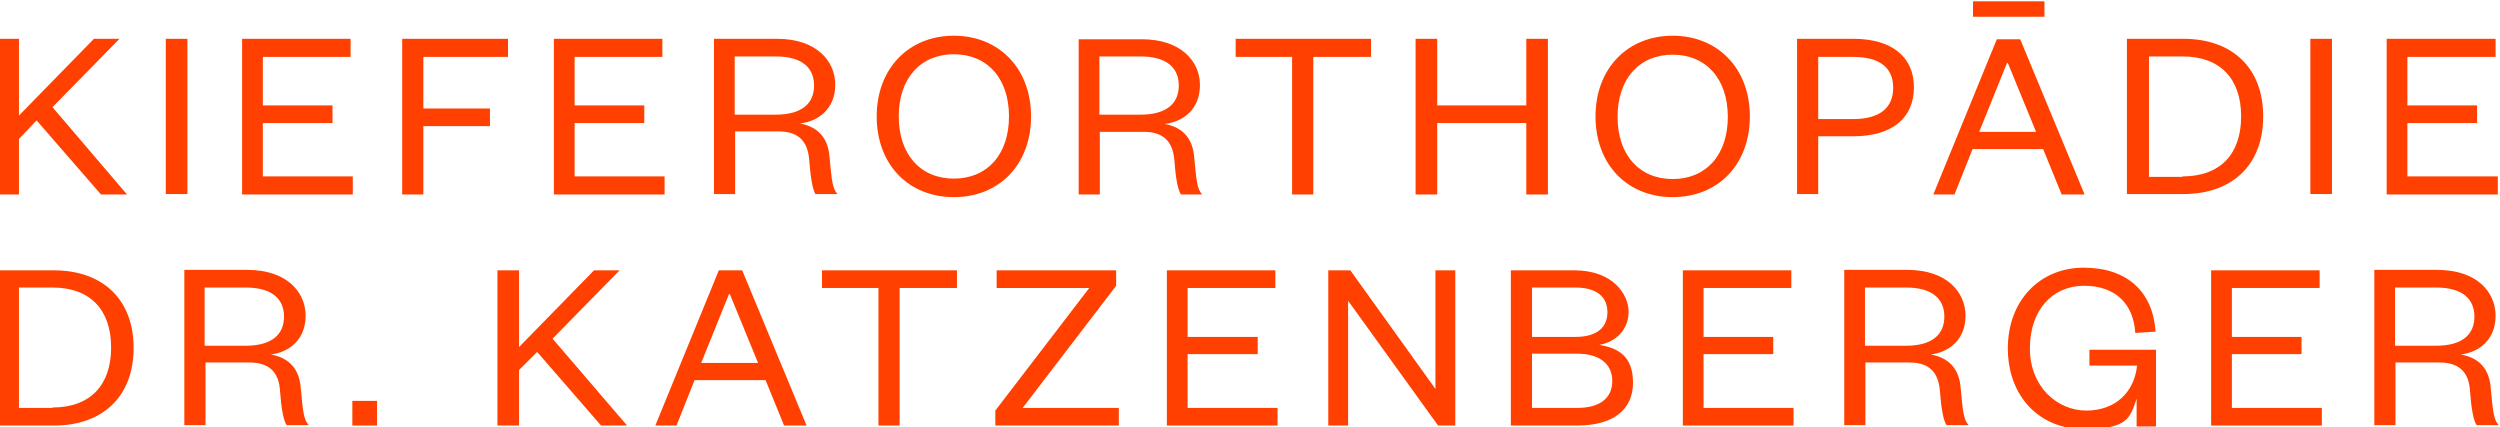 <?xml version="1.0" encoding="UTF-8"?>
<svg id="Ebene_1" xmlns="http://www.w3.org/2000/svg" version="1.1" viewBox="0 0 566.9 96.9">
  <!-- Generator: Adobe Illustrator 29.3.1, SVG Export Plug-In . SVG Version: 2.1.0 Build 151)  -->
  <defs>
    <style>
      .st0 {
        fill: #ff4000;
      }
    </style>
  </defs>
  <polygon class="st0" points="4.3 31.5 8.3 27.3 22.9 44.1 28.8 44.1 11.9 24.3 27.1 8.8 21.3 8.8 4.3 26.2 4.3 8.8 -.6 8.8 -.6 44.1 4.3 44.1 4.3 31.5"/>
  <rect class="st0" x="37.6" y="8.8" width="4.9" height="35.2"/>
  <polygon class="st0" points="80 40 59.6 40 59.6 27.9 75.4 27.9 75.4 23.9 59.6 23.9 59.6 12.9 79.5 12.9 79.5 8.8 54.9 8.8 54.9 44.1 80 44.1 80 40"/>
  <polygon class="st0" points="96 12.9 115.2 12.9 115.2 8.8 91.2 8.8 91.2 44.1 96 44.1 96 28.6 111.1 28.6 111.1 24.6 96 24.6 96 12.9"/>
  <polygon class="st0" points="150.7 40 130.3 40 130.3 27.9 146.1 27.9 146.1 23.9 130.3 23.9 130.3 12.9 150.2 12.9 150.2 8.8 125.6 8.8 125.6 44.1 150.7 44.1 150.7 40"/>
  <path class="st0" d="M188.1,35.6c-.3-4.1-2.4-6.8-6.7-7.6,4.3-.5,8-3.4,8-8.8s-4.3-10.4-13.2-10.4h-14.3v35.2h4.8v-14.2h9.9c4.8,0,6.6,2.6,6.9,6.5.3,4.1.8,6.7,1.4,7.7h5c-1.2-1.3-1.3-3.3-1.8-8.4h0ZM175.9,26h-9.3v-13.2h9.3c6,0,8.7,2.6,8.7,6.6s-2.7,6.6-8.7,6.6Z"/>
  <path class="st0" d="M198.8,26.4c0,10.9,7.2,18.3,17.5,18.3s17.5-7.4,17.5-18.3-7.3-18.3-17.5-18.3-17.5,7.4-17.5,18.3ZM228.8,26.4c0,8.6-4.9,14.1-12.5,14.1s-12.5-5.5-12.5-14.1,4.9-14.1,12.5-14.1,12.5,5.5,12.5,14.1Z"/>
  <path class="st0" d="M267.6,44.1h5c-1.2-1.3-1.3-3.3-1.8-8.4-.3-4.1-2.4-6.8-6.7-7.6,4.3-.5,8-3.4,8-8.8s-4.3-10.4-13.2-10.4h-14.3v35.2h4.8v-14.2h10c4.8,0,6.6,2.6,6.9,6.5.3,4.1.8,6.7,1.5,7.7h-.2ZM258.6,26h-9.3v-13.2h9.3c6,0,8.7,2.6,8.7,6.6s-2.7,6.6-8.7,6.6Z"/>
  <polygon class="st0" points="310.9 8.8 280.2 8.8 280.2 12.9 293 12.9 293 44.1 297.8 44.1 297.8 12.9 310.9 12.9 310.9 8.8"/>
  <polygon class="st0" points="351 44.1 351 8.8 346.1 8.8 346.1 23.9 325.9 23.9 325.9 8.8 321 8.8 321 44.1 325.9 44.1 325.9 27.9 346.1 27.9 346.1 44.1 351 44.1"/>
  <path class="st0" d="M396.8,26.4c0-10.9-7.3-18.3-17.5-18.3s-17.5,7.4-17.5,18.3,7.2,18.3,17.5,18.3,17.5-7.4,17.5-18.3ZM379.3,40.6c-7.6,0-12.5-5.5-12.5-14.1s4.9-14.1,12.5-14.1,12.5,5.5,12.5,14.1-4.9,14.1-12.5,14.1Z"/>
  <path class="st0" d="M434,19.8c0-6.9-5-11-13.7-11h-12.8v35.2h4.8v-13.1h8c8.7,0,13.7-4.1,13.7-11.1h0ZM412.3,27v-14.1h7.9c6.1,0,9.1,2.5,9.1,7s-3,7.1-9.1,7.1h-7.9Z"/>
  <path class="st0" d="M467.6,44.1h5.1l-14.6-35.2h-5.3l-14.4,35.2h4.8l4.1-10.3h16l4.2,10.3h0ZM448.8,29.9l6.3-15.6h.2l6.4,15.6h-13,.1Z"/>
  <path class="st0" d="M513.2,26.4c0-11-7-17.6-18.1-17.6h-12.8v35.2h12.8c11.1,0,18.1-6.6,18.1-17.6h0ZM494.9,40.1h-7.6V12.8h7.6c8.6,0,13.3,5.1,13.3,13.6s-4.7,13.6-13.3,13.6h0Z"/>
  <rect class="st0" x="523.9" y="8.8" width="4.9" height="35.2"/>
  <polygon class="st0" points="545.9 40 545.9 27.9 561.7 27.9 561.7 23.9 545.9 23.9 545.9 12.9 565.9 12.9 565.9 8.8 541.2 8.8 541.2 44.1 566.4 44.1 566.4 40 545.9 40"/>
  <path class="st0" d="M12.2,61.3H-.6v35.2h12.8c11.1,0,18.1-6.6,18.1-17.6s-7-17.6-18.1-17.6h0ZM11.9,92.5h-7.6v-27.3h7.6c8.6,0,13.3,5.1,13.3,13.6s-4.7,13.6-13.3,13.6h0Z"/>
  <path class="st0" d="M61.3,80.4c4.3-.5,8-3.4,8-8.8s-4.3-10.4-13.2-10.4h-14.3v35.2h4.8v-14.2h10c4.8,0,6.7,2.6,6.9,6.5.3,4.1.8,6.7,1.5,7.7h5c-1.2-1.3-1.3-3.3-1.8-8.4-.3-4.1-2.4-6.8-6.7-7.6h-.2ZM55.7,78.4h-9.3v-13.2h9.3c6,0,8.7,2.6,8.7,6.6s-2.7,6.6-8.7,6.6Z"/>
  <rect class="st0" x="79.9" y="90.9" width="5.6" height="5.6"/>
  <polygon class="st0" points="140.5 61.3 134.7 61.3 117.7 78.7 117.7 61.3 112.8 61.3 112.8 96.5 117.7 96.5 117.7 83.9 121.8 79.8 136.3 96.5 142.2 96.5 125.3 76.8 140.5 61.3"/>
  <path class="st0" d="M163,61.3l-14.4,35.2h4.8l4.1-10.3h16.1l4.2,10.3h5.1l-14.6-35.2h-5.3ZM159,82.3l6.3-15.6h.2l6.4,15.6h-13,.1Z"/>
  <polygon class="st0" points="186.4 65.3 199.2 65.3 199.2 96.5 204 96.5 204 65.3 217 65.3 217 61.3 186.4 61.3 186.4 65.3"/>
  <polygon class="st0" points="253.1 64.8 253.1 61.3 226 61.3 226 65.3 247 65.3 225.7 93.1 225.7 96.5 253.7 96.5 253.7 92.5 231.9 92.5 253.1 64.8"/>
  <polygon class="st0" points="269.3 80.3 285.2 80.3 285.2 76.4 269.3 76.4 269.3 65.3 289.2 65.3 289.2 61.3 264.6 61.3 264.6 96.5 289.7 96.5 289.7 92.5 269.3 92.5 269.3 80.3"/>
  <polygon class="st0" points="325.5 88.2 306.2 61.3 301.2 61.3 301.2 96.5 305.7 96.5 305.7 68.2 326.1 96.5 330 96.5 330 61.3 325.5 61.3 325.5 88.2"/>
  <path class="st0" d="M362.7,78.2c3.8-.7,6.6-3.5,6.6-7.5s-3.6-9.4-12.3-9.4h-14.4v35.2h15c8.2,0,12.7-3.6,12.7-9.7s-3.4-7.9-7.7-8.6h0ZM347.4,65.2h9.8c5.1,0,7.3,2.3,7.3,5.6s-2.2,5.6-7.3,5.6h-9.8v-11.2ZM357.6,92.5h-10.2v-12.3h10.2c5.2,0,8,2.4,8,6.2s-2.7,6.1-8,6.1h0Z"/>
  <polygon class="st0" points="386.3 80.3 402.1 80.3 402.1 76.4 386.3 76.4 386.3 65.3 406.2 65.3 406.2 61.3 381.6 61.3 381.6 96.5 406.7 96.5 406.7 92.5 386.3 92.5 386.3 80.3"/>
  <path class="st0" d="M437.7,80.4c4.3-.5,8-3.4,8-8.8s-4.3-10.4-13.2-10.4h-14.3v35.2h4.8v-14.2h10c4.8,0,6.6,2.6,6.9,6.5.3,4.1.8,6.7,1.5,7.7h5c-1.2-1.3-1.3-3.3-1.8-8.4-.3-4.1-2.4-6.8-6.7-7.6h-.2ZM432.2,78.4h-9.3v-13.2h9.3c6,0,8.7,2.6,8.7,6.6s-2.7,6.6-8.7,6.6Z"/>
  <path class="st0" d="M473.9,82.9h10.7c-.6,6-4.9,10.2-11.5,10.2s-12.8-5.4-12.8-14.1,5.1-14.2,12.3-14.2,11.2,4.2,11.6,10.7l4.6-.3c-.6-9-6.4-14.5-16.3-14.5s-17.2,7.4-17.2,18.3,7.2,18.3,17.2,18.3,10.5-2.5,12-6.9v6.3h4.4v-17.4h-15.1v3.8h0v-.2Z"/>
  <polygon class="st0" points="506.1 80.3 521.9 80.3 521.9 76.4 506.1 76.4 506.1 65.3 526 65.3 526 61.3 501.4 61.3 501.4 96.5 526.5 96.5 526.5 92.5 506.1 92.5 506.1 80.3"/>
  <path class="st0" d="M557.9,80.4c4.3-.5,8-3.4,8-8.8s-4.3-10.4-13.2-10.4h-14.3v35.2h4.8v-14.2h10c4.8,0,6.7,2.6,6.9,6.5.3,4.1.8,6.7,1.5,7.7h5c-1.2-1.3-1.3-3.3-1.8-8.4-.3-4.1-2.4-6.8-6.7-7.6h-.2ZM552.4,78.4h-9.3v-13.2h9.3c6,0,8.7,2.6,8.7,6.6s-2.7,6.6-8.7,6.6Z"/>
  <rect class="st0" x="447.4" y=".3" width="16.2" height="3.5"/>
</svg>